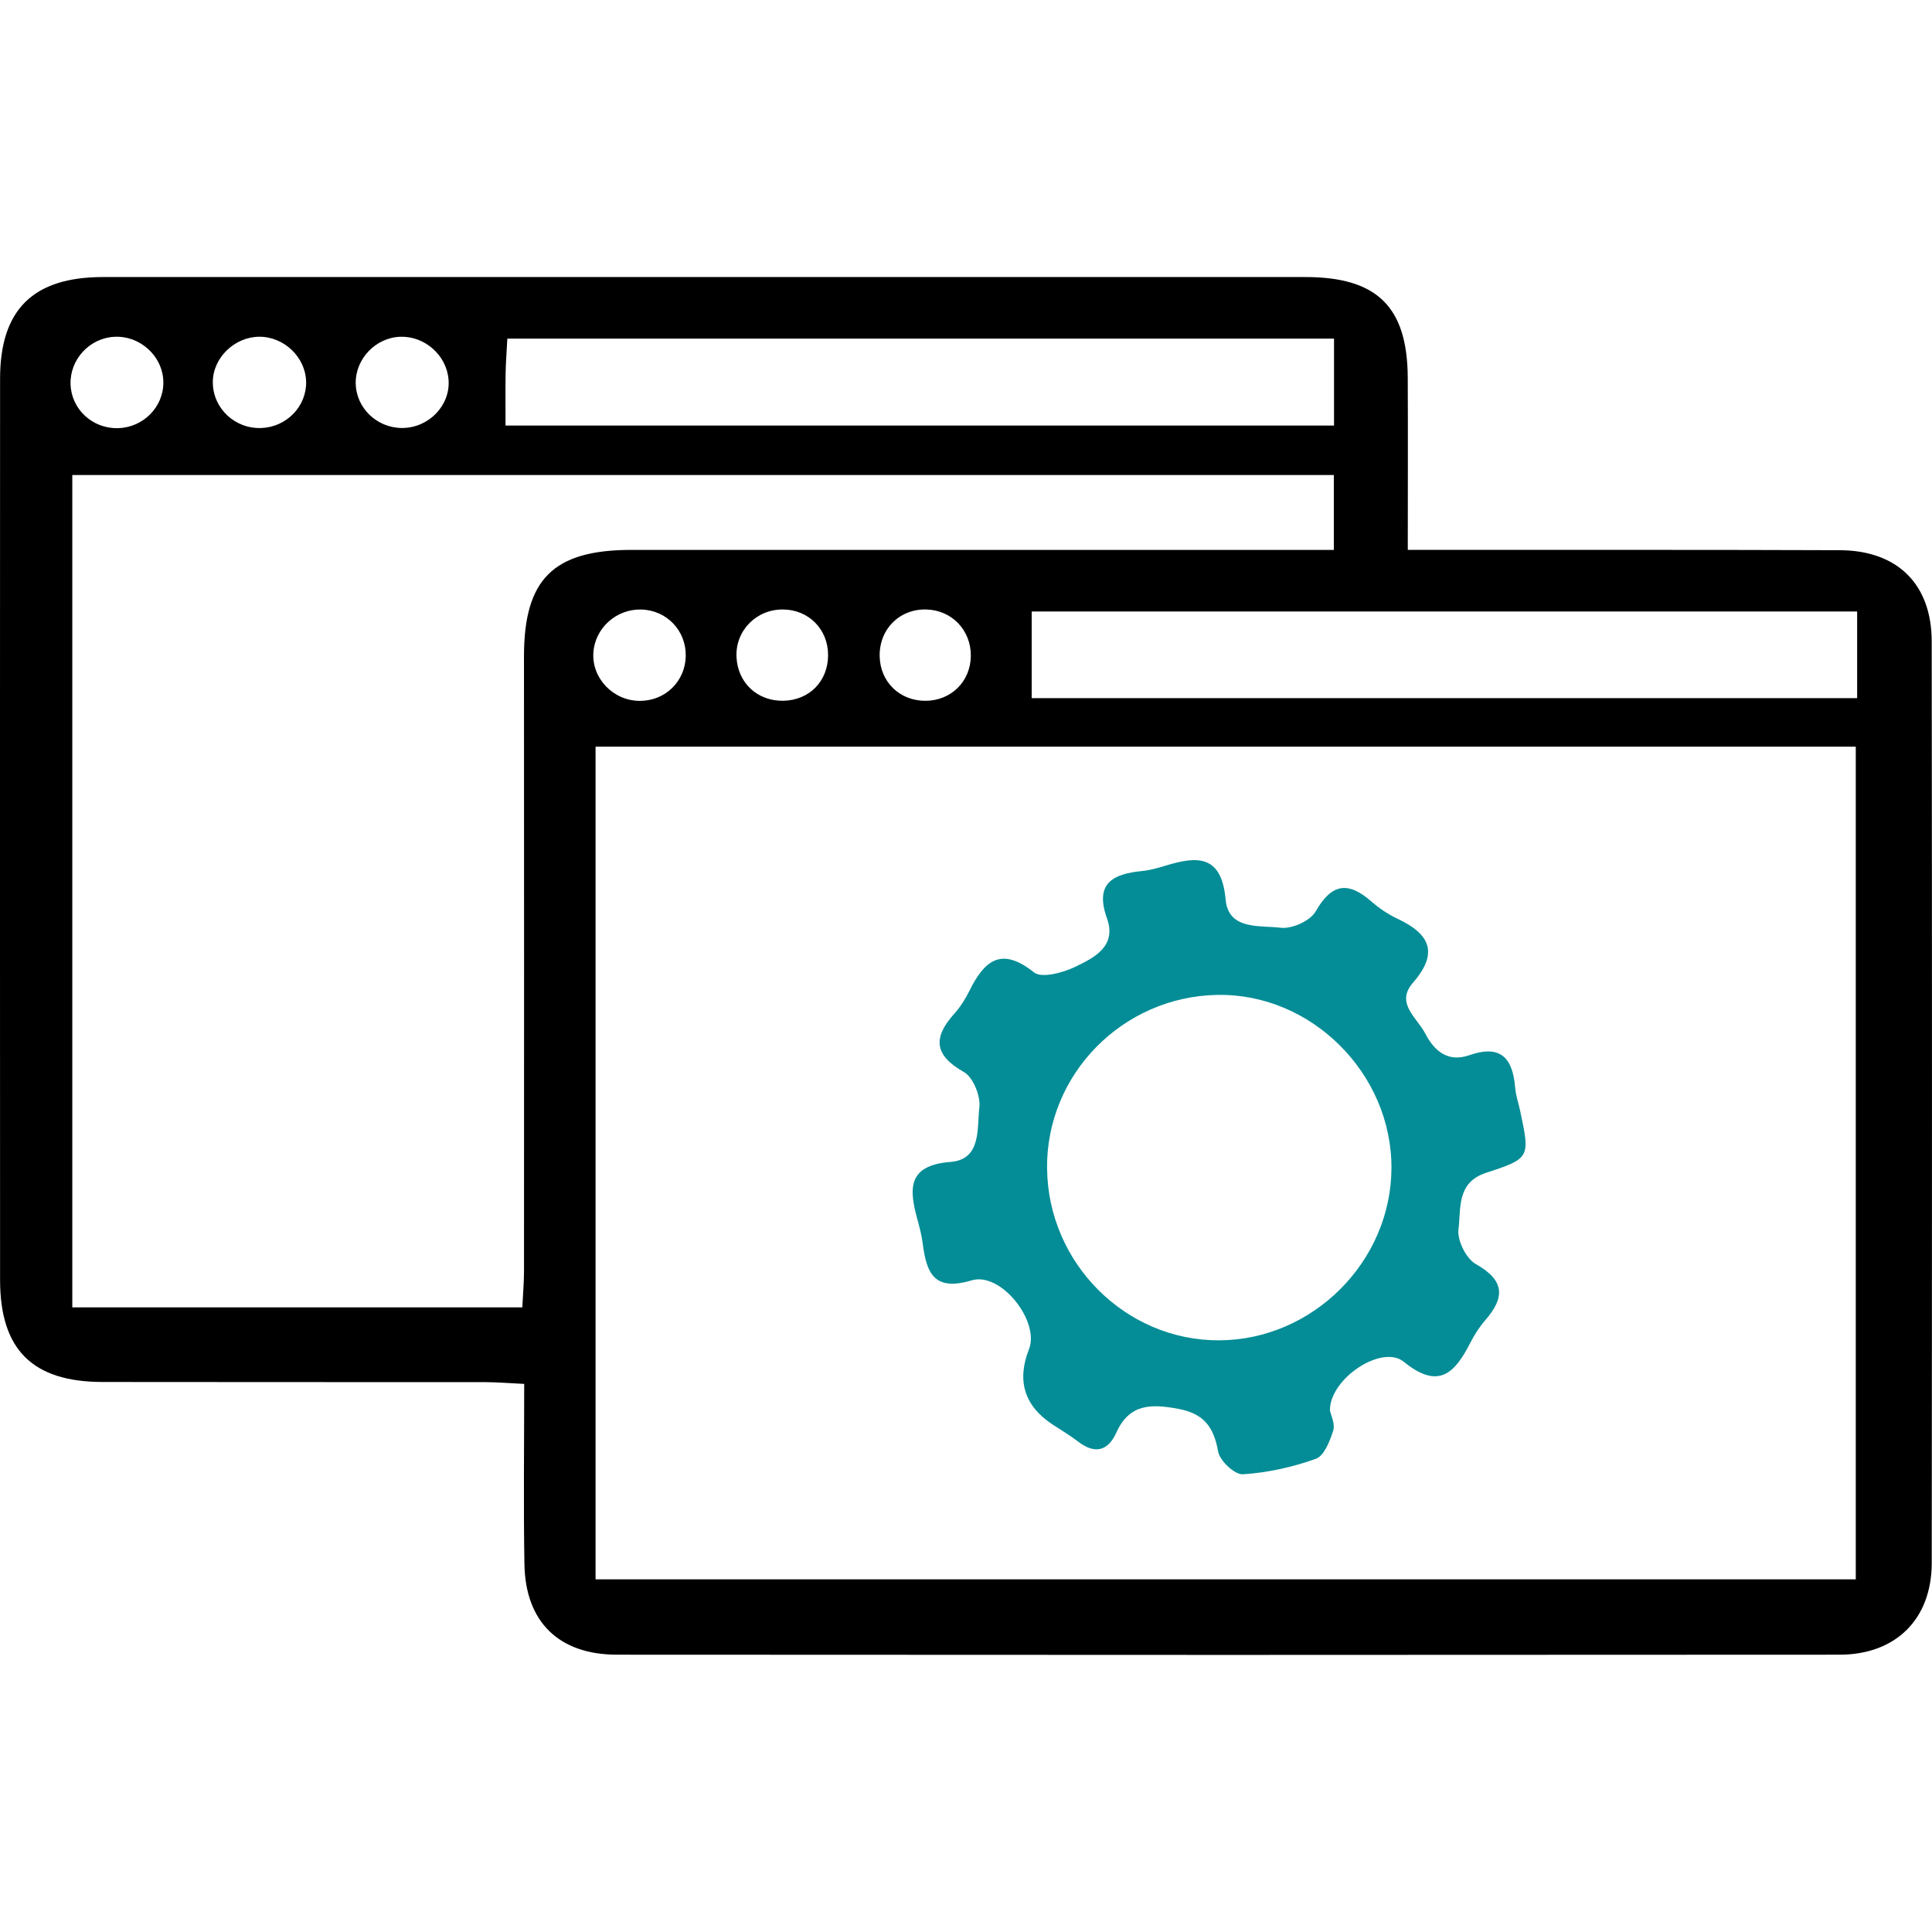 <?xml version="1.0" encoding="UTF-8"?>
<svg xmlns="http://www.w3.org/2000/svg" id="Anwendungserkennung" viewBox="0 0 512 512">
  <defs>
    <style>.cls-1{fill:#048d96;}</style>
  </defs>
  <path d="M373.09,145.72c4.75,0,8.02,0,11.3,0,34.39,.02,68.79-.04,103.18,.09,15.23,.06,24.33,8.98,24.35,24.15,.1,81.42,.09,162.84,.01,244.25-.01,14.83-9.49,24.29-24.41,24.3-108.01,.08-216.02,.08-324.02,0-15.41-.01-24.26-8.7-24.52-23.97-.27-15.62-.06-31.26-.06-47.79-4.02-.19-7.2-.46-10.38-.47-33.79-.03-67.58,.02-101.37-.04-18.57-.03-27.14-8.56-27.15-27.05-.04-79.61-.03-159.22,0-238.83,0-18.32,8.78-26.94,27.29-26.94,106.2-.02,212.39-.01,318.59,0,19.05,0,27.08,7.88,27.17,26.7,.07,14.72,.01,29.44,.01,45.59Zm-215.26,52.16v220.66H491.8V197.88H157.83Zm-19.41,148.58c.18-3.68,.45-6.63,.45-9.58,.02-54.28,.03-108.55-.01-162.83-.02-20.51,7.72-28.31,28.44-28.32,58.53-.02,117.06,0,175.58,0,3.47,0,6.95,0,10.6,0v-19.85H19.16v220.59h119.26Zm-3.97-256.72c-.18,3.41-.41,6.35-.46,9.29-.07,4.44-.02,8.88-.02,13.75h219.56v-23.04H134.45Zm357.71,72.31h-218.75v22.96h218.75v-22.96ZM81.12,101.09c-.16-6.44-5.87-11.89-12.41-11.85-6.57,.04-12.28,5.59-12.31,11.97-.04,6.95,5.82,12.5,12.88,12.22,6.71-.27,12.01-5.79,11.85-12.33Zm-49.87,12.38c6.69-.16,12.08-5.59,12.04-12.14-.04-6.85-6.12-12.47-13.05-12.07-6.59,.38-11.78,6.07-11.54,12.64,.24,6.58,5.82,11.73,12.55,11.57Zm138.74,48.06c-6.63-.2-12.33,4.92-12.74,11.44-.43,6.82,5.28,12.75,12.29,12.77,6.76,.02,12.07-5.16,12.19-11.88,.12-6.73-5.02-12.13-11.74-12.33Zm87.29,12.25c.04-6.77-5.02-12.06-11.74-12.26-7.15-.21-12.57,5.22-12.42,12.42,.15,6.8,5.32,11.81,12.16,11.78,6.81-.03,11.96-5.16,12-11.94Zm-49.67,11.93c6.9-.14,11.85-5.2,11.84-12.12,0-6.82-5.13-12.01-11.92-12.07-7.11-.07-12.68,5.62-12.35,12.61,.32,6.84,5.56,11.72,12.43,11.58ZM106.13,89.24c-6.54,.2-11.96,5.84-11.86,12.34,.1,6.54,5.59,11.83,12.29,11.84,7.03,0,12.78-5.92,12.32-12.69-.44-6.48-6.22-11.68-12.75-11.48Z"></path>
  <path class="cls-1" d="M352.44,373.74c.25,1.31,1.44,3.62,.88,5.38-.89,2.79-2.41,6.71-4.62,7.49-6.17,2.21-12.79,3.67-19.32,4.09-2.15,.14-6.1-3.54-6.54-5.97-1.18-6.46-3.65-10.07-10.57-11.37-7.23-1.35-12.97-1.38-16.45,6.33-2.2,4.89-5.7,5.74-10.11,2.35-2.14-1.65-4.49-3.03-6.75-4.52q-11.23-7.39-6.26-20c2.89-7.35-7.44-20.55-15.22-18.21-10.18,3.06-11.97-2.22-12.97-9.9-.27-2.08-.81-4.13-1.37-6.16-2.19-8.03-2.83-14.42,8.77-15.33,8.24-.65,6.97-8.95,7.63-14.43,.36-3.03-1.64-8-4.1-9.39-7.99-4.51-8.19-9.18-2.52-15.49,1.59-1.77,2.92-3.87,3.98-6.02,3.94-7.97,8.39-11.87,17.13-4.89,2.03,1.62,7.68,.07,10.95-1.5,5.01-2.41,11.02-5.43,8.38-12.82-3.31-9.28,1.5-11.78,9.3-12.55,2.08-.2,4.14-.79,6.15-1.4,8.47-2.61,14.91-2.96,15.99,8.95,.74,8.19,9.1,6.79,14.56,7.48,2.97,.38,7.87-1.81,9.3-4.32,4.28-7.53,8.67-7.99,14.81-2.61,2.02,1.77,4.34,3.34,6.76,4.48,8.51,3.99,11.26,8.93,4.23,17.01-4.75,5.45,1.02,9.19,3.24,13.47,2.53,4.89,6.22,7.65,11.67,5.75,8.46-2.94,11.52,.86,12.17,8.64,.17,2.08,.9,4.1,1.33,6.16,2.61,12.29,2.69,12.55-9.03,16.36-7.9,2.57-6.63,9.53-7.33,14.97-.37,2.93,2.02,7.77,4.6,9.22,7.69,4.33,7.78,8.83,2.49,14.89-1.57,1.8-2.89,3.89-3.98,6.02-4.1,8.04-8.4,12.48-17.61,4.98-5.75-4.68-19.55,4.37-19.57,12.83Zm-74.95-64.08c.24,25.08,20.83,45.65,45.6,45.54,24.8-.1,45.56-20.85,45.66-45.61,.11-25.15-21.27-46.4-46.19-45.93-25.12,.47-45.32,21.08-45.08,46Z"></path>
</svg>
